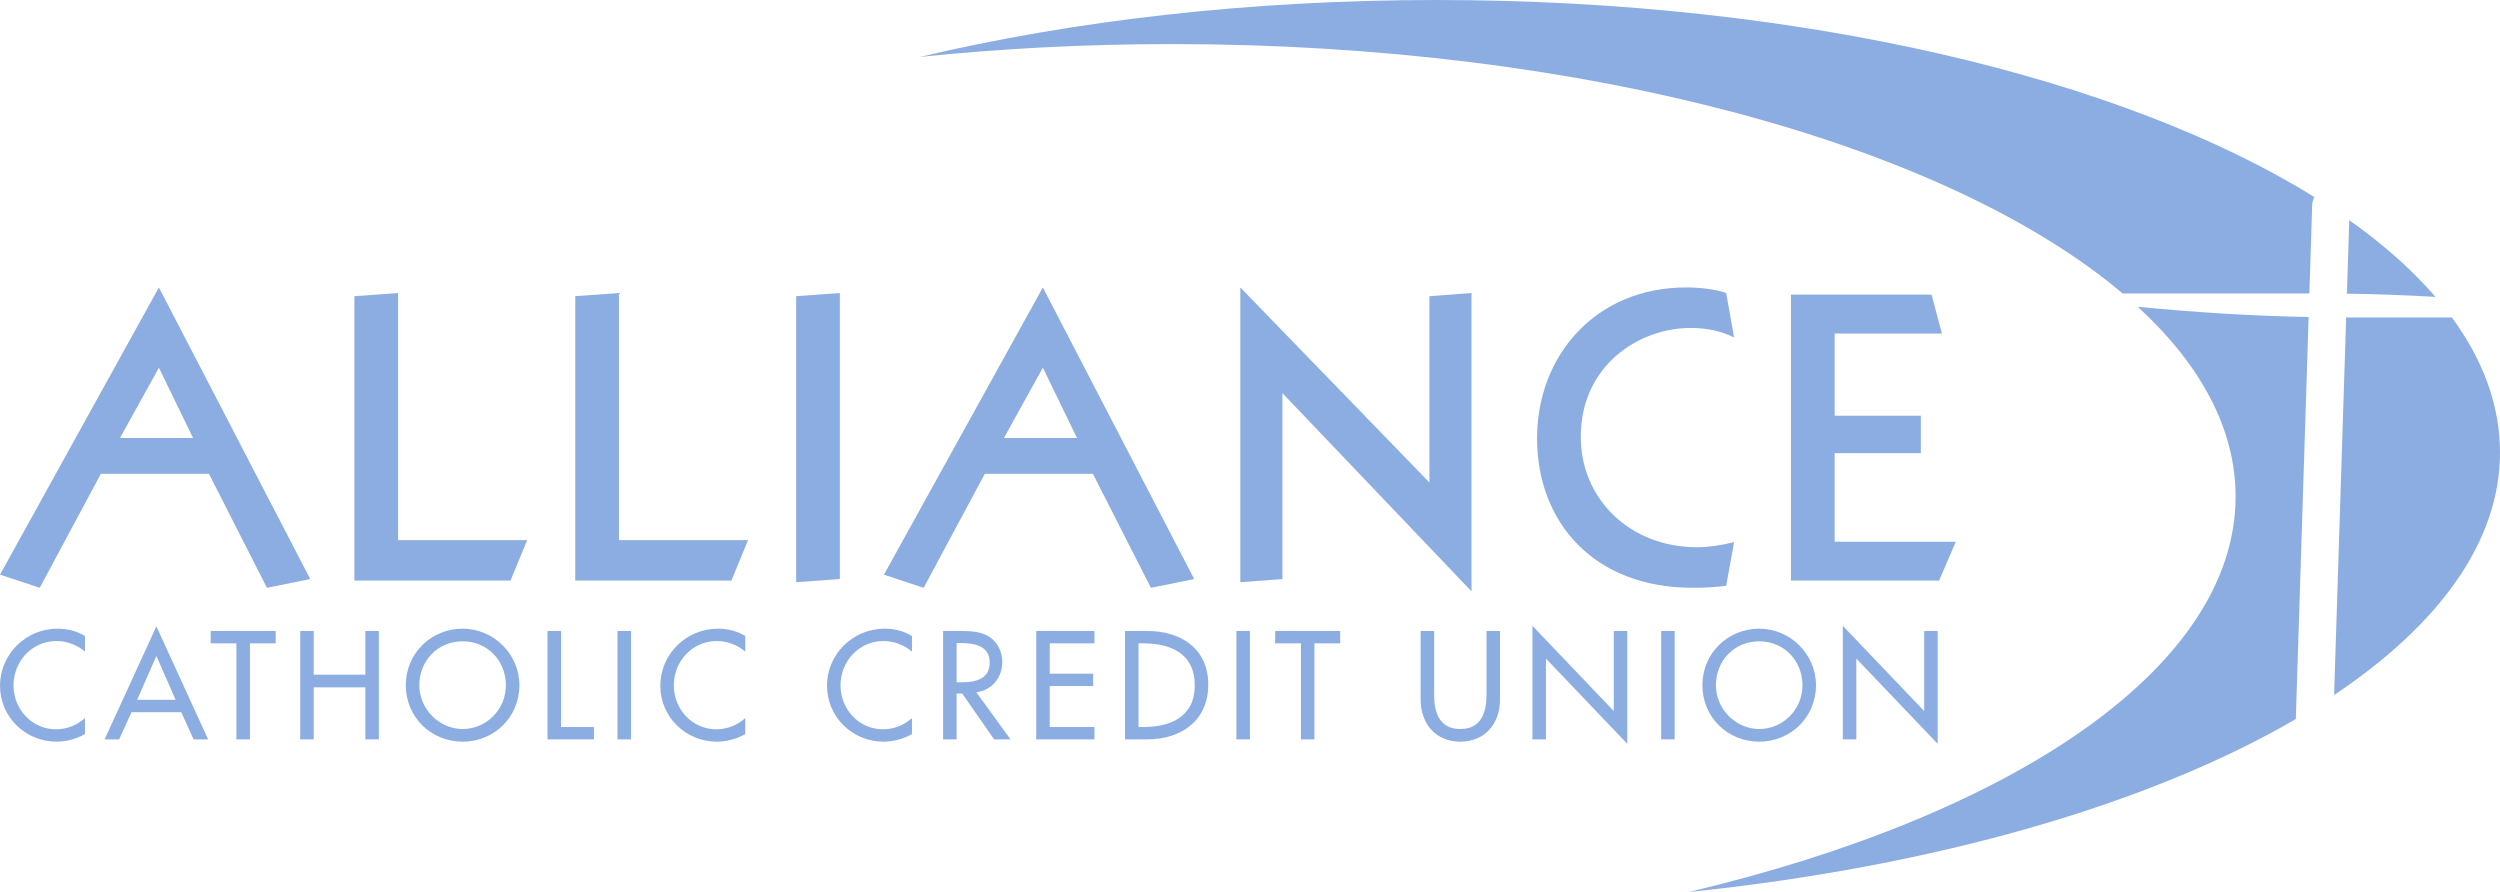 <?xml version="1.0" encoding="UTF-8"?>
<svg xmlns="http://www.w3.org/2000/svg" id="Layer_2" viewBox="0 0 1864.45 665.25" fill="#8CADE1">
  <defs>
    <style>
      .cls-1 {
        fill: #8CADE1;
      }
    </style>
  </defs>
  <g id="Layer_1-2" data-name="Layer_1">
    <path class="cls-1" d="M63.37,486.01c-5.79-5.15-13.73-7.94-21.34-7.94-18.12,0-31.95,15.12-31.95,33.03s13.72,32.8,31.73,32.8c7.94,0,15.55-3,21.56-8.35v11.89c-6.22,3.65-14.16,5.69-21.23,5.69-23.05,0-42.14-18.34-42.14-41.72s19.2-42.56,43-42.56c7.07,0,14.26,1.72,20.37,5.47v11.69Z"></path>
    <path class="cls-1" d="M116.62,489.22l-14.37,32.7h28.74l-14.37-32.7ZM98.07,531.14l-9.22,20.27h-10.83l38.6-84.28,38.6,84.28h-10.83l-9.22-20.27h-37.1Z"></path>
    <polygon class="cls-1" points="186.39 551.42 176.32 551.42 176.32 479.79 157.12 479.79 157.12 470.57 205.59 470.57 205.59 479.79 186.39 479.79 186.39 551.42"></polygon>
    <polygon class="cls-1" points="272.47 503.16 272.47 470.57 282.54 470.57 282.54 551.42 272.47 551.42 272.47 512.6 233.97 512.6 233.97 551.42 223.89 551.42 223.89 470.57 233.97 470.57 233.97 503.16 272.47 503.16"></polygon>
    <path class="cls-1" d="M377.28,510.99c0-17.8-13.3-32.7-32.27-32.7s-32.28,14.9-32.28,32.7,14.8,32.7,32.28,32.7,32.27-14.26,32.27-32.7M387.36,510.99c0,24.01-18.98,42.14-42.35,42.14s-42.36-18.13-42.36-42.14,19.2-42.13,42.36-42.13,42.35,18.98,42.35,42.13"></path>
    <polygon class="cls-1" points="418.41 542.2 442.96 542.2 442.96 551.42 408.33 551.42 408.33 470.57 418.41 470.57 418.41 542.2"></polygon>
    <rect class="cls-1" x="460.52" y="470.57" width="10.07" height="80.84"></rect>
    <path class="cls-1" d="M555.82,486.01c-5.79-5.15-13.73-7.94-21.34-7.94-18.12,0-31.95,15.12-31.95,33.03s13.72,32.8,31.74,32.8c7.93,0,15.55-3,21.55-8.35v11.89c-6.22,3.65-14.16,5.69-21.23,5.69-23.05,0-42.14-18.34-42.14-41.72s19.19-42.56,43-42.56c7.07,0,14.26,1.72,20.37,5.47v11.69Z"></path>
    <path class="cls-1" d="M680.13,486.01c-5.79-5.15-13.73-7.94-21.34-7.94-18.12,0-31.95,15.12-31.95,33.03s13.73,32.8,31.74,32.8c7.93,0,15.55-3,21.55-8.35v11.89c-6.22,3.65-14.15,5.69-21.23,5.69-23.05,0-42.14-18.34-42.14-41.72s19.19-42.56,43-42.56c7.08,0,14.26,1.72,20.37,5.47v11.69Z"></path>
    <path class="cls-1" d="M713.43,508.85h3.21c10.29,0,21.45-1.94,21.45-14.8s-12.01-14.47-21.98-14.47h-2.68v29.28ZM753.64,551.42h-12.23l-23.8-34.2h-4.18v34.2h-10.08v-80.84h12.22c7.18,0,14.9.11,21.33,3.75,6.76,3.96,10.61,11.58,10.61,19.3,0,11.58-7.72,21.23-19.4,22.62l25.52,35.18Z"></path>
    <polygon class="cls-1" points="772.8 470.57 816.23 470.57 816.23 479.79 782.88 479.79 782.88 502.41 815.26 502.41 815.26 511.63 782.88 511.63 782.88 542.2 816.23 542.2 816.23 551.42 772.8 551.42 772.8 470.57"></polygon>
    <path class="cls-1" d="M849.11,542.2h3.54c20.59,0,38.38-7.73,38.38-31.21s-17.8-31.2-38.38-31.2h-3.54v62.41ZM839.03,470.57h16.73c24.77,0,45.35,13.08,45.35,39.99s-20.15,40.85-45.67,40.85h-16.41v-80.84Z"></path>
    <rect class="cls-1" x="922.09" y="470.57" width="10.08" height="80.84"></rect>
    <polygon class="cls-1" points="980.28 551.42 970.21 551.42 970.21 479.79 951.01 479.79 951.01 470.57 999.48 470.57 999.48 479.79 980.28 479.79 980.28 551.42"></polygon>
    <path class="cls-1" d="M1069.55,470.57v47.7c0,13.2,3.97,25.41,19.52,25.41s19.52-12.21,19.52-25.41v-47.7h10.08v51.14c0,17.8-11.06,31.42-29.6,31.42s-29.59-13.62-29.59-31.42v-51.14h10.07Z"></path>
    <polygon class="cls-1" points="1142.85 466.71 1203.53 530.29 1203.53 470.57 1213.61 470.57 1213.61 554.74 1152.93 491.16 1152.93 551.41 1142.85 551.41 1142.85 466.71"></polygon>
    <rect class="cls-1" x="1238.87" y="470.57" width="10.07" height="80.84"></rect>
    <path class="cls-1" d="M1344.24,510.99c0-17.8-13.29-32.7-32.27-32.7s-32.28,14.9-32.28,32.7,14.8,32.7,32.28,32.7,32.27-14.26,32.27-32.7M1354.32,510.99c0,24.01-18.98,42.14-42.35,42.14s-42.35-18.13-42.35-42.14,19.2-42.13,42.35-42.13,42.35,18.98,42.35,42.13"></path>
    <polygon class="cls-1" points="1374.33 466.71 1435.02 530.29 1435.02 470.57 1445.09 470.57 1445.09 554.74 1384.41 491.16 1384.41 551.41 1374.33 551.41 1374.33 466.71"></polygon>
    <path class="cls-1" d="M118.51,274.23l25.48,52.44h-54.51l29.03-52.44ZM0,428.57l29.63,9.79,45.62-85.03h80.58l43.25,85.03,32.3-6.52-112.88-217.47L0,428.57Z"></path>
    <polygon class="cls-1" points="264.29 220.89 296.88 218.52 296.88 402.8 393.17 402.8 380.72 433.02 264.29 433.02 264.29 220.89"></polygon>
    <polygon class="cls-1" points="429.02 220.89 461.61 218.52 461.61 402.8 557.9 402.8 545.46 433.02 429.02 433.02 429.02 220.89"></polygon>
    <polygon class="cls-1" points="593.76 220.89 626.34 218.52 626.34 431.84 593.76 434.2 593.76 220.89"></polygon>
    <path class="cls-1" d="M803.22,326.66l-25.48-52.44-29.03,52.44h54.51ZM659.23,428.58l118.51-214.2,112.87,217.47-32.29,6.52-43.26-85.03h-80.59l-45.62,85.03-29.63-9.78Z"></path>
    <polygon class="cls-1" points="956.41 431.84 925.01 434.2 925.01 214.38 1066.03 359.84 1066.03 220.89 1097.43 218.52 1097.43 441.02 956.41 293.19 956.41 431.84"></polygon>
    <path class="cls-1" d="M1293.28,251.7c-9.49-4.73-19.85-7.11-32.59-7.11-37.92,0-81.77,27.56-81.77,81.18,0,46.51,36.73,82.36,86.79,82.36,8.31,0,18.38-1.48,27.57-3.85l-5.93,32.58c-8.89,1.19-16.59,1.49-25.18,1.49-74.07,0-115.86-49.48-115.86-111.4s43.85-112.58,111.11-112.58c10.97,0,22.53,1.48,29.92,4.14l5.93,33.18Z"></path>
    <polygon class="cls-1" points="1335.65 219.71 1440.52 219.71 1448.24 248.75 1368.24 248.75 1368.24 310.07 1432.53 310.07 1432.53 337.92 1368.24 337.92 1368.24 403.99 1458.6 403.99 1446.15 433.02 1335.65 433.02 1335.65 219.71"></polygon>
    <path class="cls-1" d="M686.07,42.45c60.28-6.24,123.24-9.57,188.05-9.57,310,0,578.42,75.65,708.88,185.96h139.28c.71-22.05,1.4-44.11,2.1-66.14.07-1.93.69-3.86,1.66-5.74C1583.16,58.23,1343.23,0,1071.3,0c-139.81,0-271.16,15.41-385.23,42.45"></path>
    <path class="cls-1" d="M1828.56,236.75h-78.85c-2.99,93.87-5.99,187.72-8.98,281.57,78.26-52.28,123.72-114.32,123.72-180.91,0-35.05-12.58-68.86-35.89-100.66"></path>
    <path class="cls-1" d="M1752.02,164.18c-.59,18.27-1.17,36.57-1.75,54.85,22.02.26,44.07,1.12,66.07,2.38-17.26-20.05-38.86-39.17-64.32-57.23"></path>
    <path class="cls-1" d="M1594.34,228.82c46.79,43.03,72.92,90.94,72.92,141.47,0,126.87-164.61,237.35-407.91,294.97,184.66-19.09,344.04-65.69,452.81-129,3.17-99.95,6.35-199.9,9.56-299.85-42.41-.77-84.84-3.5-127.05-7.55-.07,0-.23-.02-.34-.03"></path>
  </g>
</svg>
